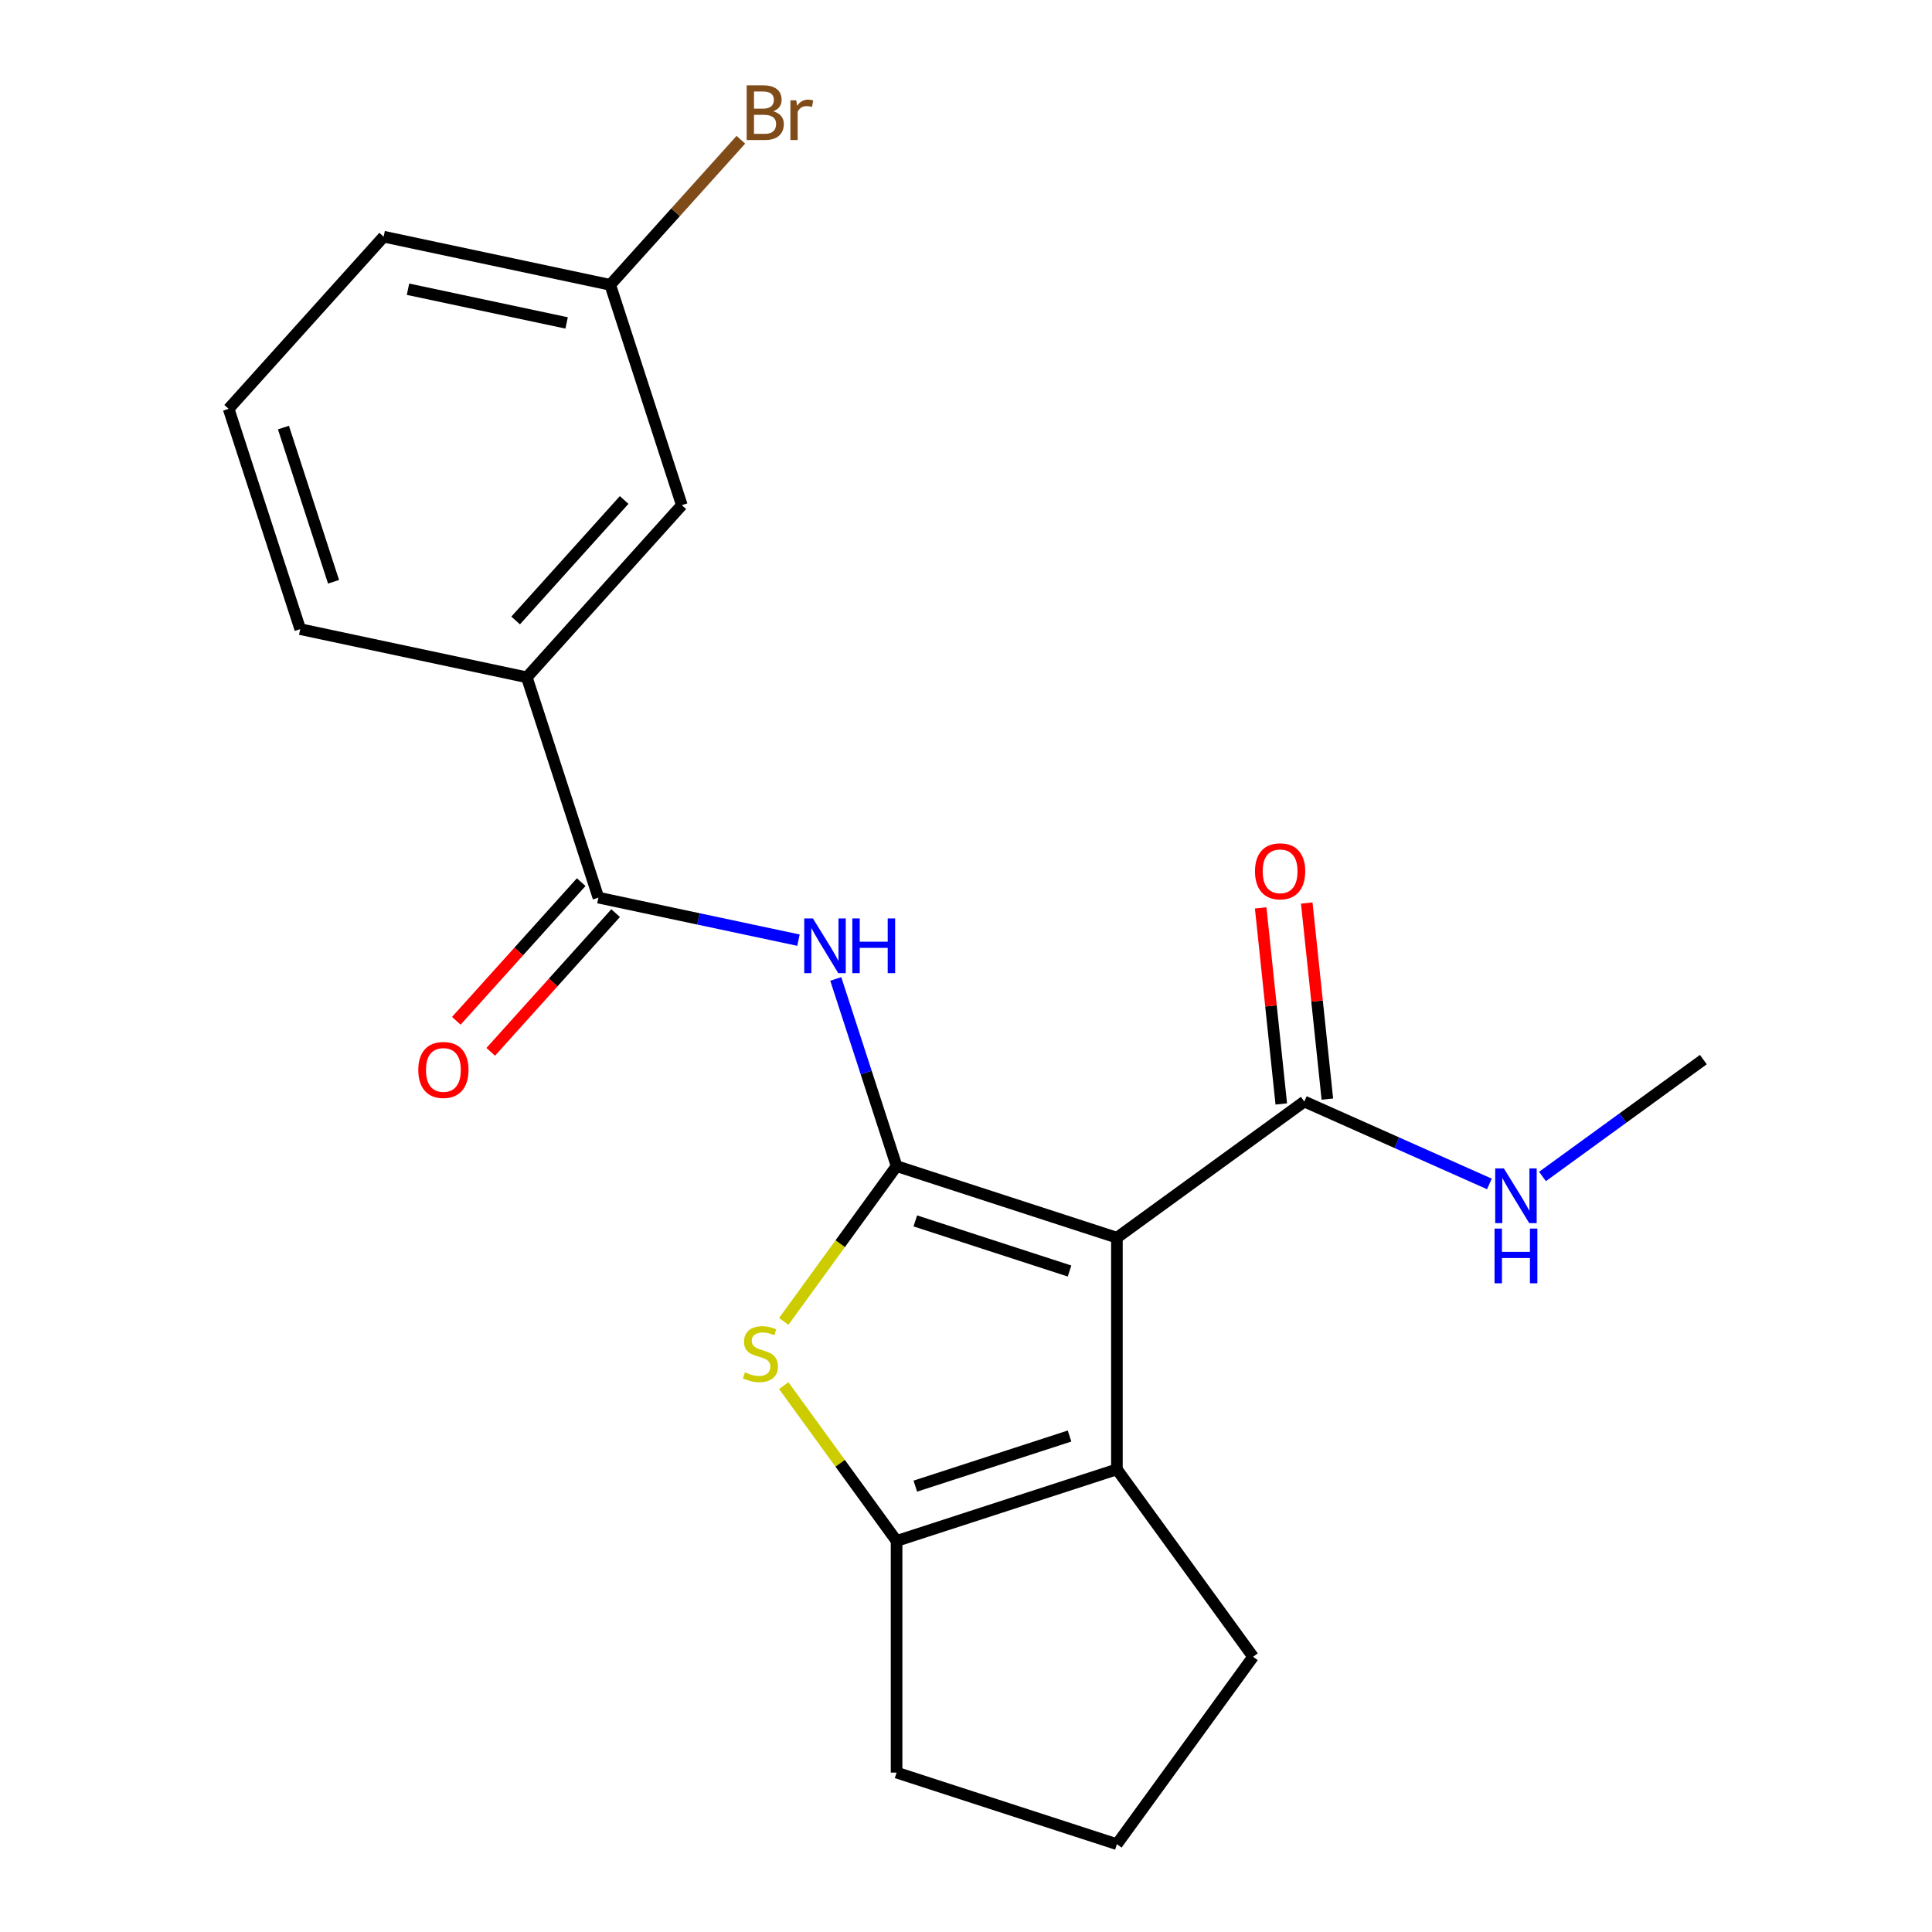 <?xml version='1.0' encoding='iso-8859-1'?>
<svg version='1.1' baseProfile='full'
              xmlns='http://www.w3.org/2000/svg'
                      xmlns:rdkit='http://www.rdkit.org/xml'
                      xmlns:xlink='http://www.w3.org/1999/xlink'
                  xml:space='preserve'
width='1000px' height='1000px' viewBox='0 0 1000 1000'>
<!-- END OF HEADER -->
<rect style='opacity:1.0;fill:#FFFFFF;stroke:none' width='1000' height='1000' x='0' y='0'> </rect>
<path class='bond-0' d='M 464.071,603.577 L 578.108,640.63' style='fill:none;fill-rule:evenodd;stroke:#000000;stroke-width:6px;stroke-linecap:butt;stroke-linejoin:miter;stroke-opacity:1' />
<path class='bond-0' d='M 473.766,631.943 L 553.592,657.879' style='fill:none;fill-rule:evenodd;stroke:#000000;stroke-width:6px;stroke-linecap:butt;stroke-linejoin:miter;stroke-opacity:1' />
<path class='bond-1' d='M 464.071,603.577 L 434.871,643.768' style='fill:none;fill-rule:evenodd;stroke:#000000;stroke-width:6px;stroke-linecap:butt;stroke-linejoin:miter;stroke-opacity:1' />
<path class='bond-1' d='M 434.871,643.768 L 405.67,683.959' style='fill:none;fill-rule:evenodd;stroke:#CCCC00;stroke-width:6px;stroke-linecap:butt;stroke-linejoin:miter;stroke-opacity:1' />
<path class='bond-3' d='M 464.071,603.577 L 448.332,555.138' style='fill:none;fill-rule:evenodd;stroke:#000000;stroke-width:6px;stroke-linecap:butt;stroke-linejoin:miter;stroke-opacity:1' />
<path class='bond-3' d='M 448.332,555.138 L 432.593,506.699' style='fill:none;fill-rule:evenodd;stroke:#0000FF;stroke-width:6px;stroke-linecap:butt;stroke-linejoin:miter;stroke-opacity:1' />
<path class='bond-2' d='M 578.108,640.63 L 578.108,760.535' style='fill:none;fill-rule:evenodd;stroke:#000000;stroke-width:6px;stroke-linecap:butt;stroke-linejoin:miter;stroke-opacity:1' />
<path class='bond-6' d='M 578.108,640.63 L 675.113,570.152' style='fill:none;fill-rule:evenodd;stroke:#000000;stroke-width:6px;stroke-linecap:butt;stroke-linejoin:miter;stroke-opacity:1' />
<path class='bond-4' d='M 405.67,717.206 L 434.871,757.397' style='fill:none;fill-rule:evenodd;stroke:#CCCC00;stroke-width:6px;stroke-linecap:butt;stroke-linejoin:miter;stroke-opacity:1' />
<path class='bond-4' d='M 434.871,757.397 L 464.071,797.588' style='fill:none;fill-rule:evenodd;stroke:#000000;stroke-width:6px;stroke-linecap:butt;stroke-linejoin:miter;stroke-opacity:1' />
<path class='bond-13' d='M 578.108,760.535 L 648.586,857.54' style='fill:none;fill-rule:evenodd;stroke:#000000;stroke-width:6px;stroke-linecap:butt;stroke-linejoin:miter;stroke-opacity:1' />
<path class='bond-21' d='M 578.108,760.535 L 464.071,797.588' style='fill:none;fill-rule:evenodd;stroke:#000000;stroke-width:6px;stroke-linecap:butt;stroke-linejoin:miter;stroke-opacity:1' />
<path class='bond-21' d='M 553.592,743.286 L 473.766,769.223' style='fill:none;fill-rule:evenodd;stroke:#000000;stroke-width:6px;stroke-linecap:butt;stroke-linejoin:miter;stroke-opacity:1' />
<path class='bond-5' d='M 413.281,486.621 L 361.507,475.616' style='fill:none;fill-rule:evenodd;stroke:#0000FF;stroke-width:6px;stroke-linecap:butt;stroke-linejoin:miter;stroke-opacity:1' />
<path class='bond-5' d='M 361.507,475.616 L 309.734,464.611' style='fill:none;fill-rule:evenodd;stroke:#000000;stroke-width:6px;stroke-linecap:butt;stroke-linejoin:miter;stroke-opacity:1' />
<path class='bond-14' d='M 464.071,797.588 L 464.071,917.493' style='fill:none;fill-rule:evenodd;stroke:#000000;stroke-width:6px;stroke-linecap:butt;stroke-linejoin:miter;stroke-opacity:1' />
<path class='bond-7' d='M 309.734,464.611 L 272.681,350.575' style='fill:none;fill-rule:evenodd;stroke:#000000;stroke-width:6px;stroke-linecap:butt;stroke-linejoin:miter;stroke-opacity:1' />
<path class='bond-8' d='M 300.823,456.588 L 268.503,492.483' style='fill:none;fill-rule:evenodd;stroke:#000000;stroke-width:6px;stroke-linecap:butt;stroke-linejoin:miter;stroke-opacity:1' />
<path class='bond-8' d='M 268.503,492.483 L 236.184,528.377' style='fill:none;fill-rule:evenodd;stroke:#FF0000;stroke-width:6px;stroke-linecap:butt;stroke-linejoin:miter;stroke-opacity:1' />
<path class='bond-8' d='M 318.644,472.634 L 286.325,508.529' style='fill:none;fill-rule:evenodd;stroke:#000000;stroke-width:6px;stroke-linecap:butt;stroke-linejoin:miter;stroke-opacity:1' />
<path class='bond-8' d='M 286.325,508.529 L 254.005,544.424' style='fill:none;fill-rule:evenodd;stroke:#FF0000;stroke-width:6px;stroke-linecap:butt;stroke-linejoin:miter;stroke-opacity:1' />
<path class='bond-9' d='M 687.038,568.898 L 681.704,518.153' style='fill:none;fill-rule:evenodd;stroke:#000000;stroke-width:6px;stroke-linecap:butt;stroke-linejoin:miter;stroke-opacity:1' />
<path class='bond-9' d='M 681.704,518.153 L 676.37,467.408' style='fill:none;fill-rule:evenodd;stroke:#FF0000;stroke-width:6px;stroke-linecap:butt;stroke-linejoin:miter;stroke-opacity:1' />
<path class='bond-9' d='M 663.188,571.405 L 657.854,520.66' style='fill:none;fill-rule:evenodd;stroke:#000000;stroke-width:6px;stroke-linecap:butt;stroke-linejoin:miter;stroke-opacity:1' />
<path class='bond-9' d='M 657.854,520.66 L 652.521,469.914' style='fill:none;fill-rule:evenodd;stroke:#FF0000;stroke-width:6px;stroke-linecap:butt;stroke-linejoin:miter;stroke-opacity:1' />
<path class='bond-11' d='M 675.113,570.152 L 723.013,591.478' style='fill:none;fill-rule:evenodd;stroke:#000000;stroke-width:6px;stroke-linecap:butt;stroke-linejoin:miter;stroke-opacity:1' />
<path class='bond-11' d='M 723.013,591.478 L 770.914,612.805' style='fill:none;fill-rule:evenodd;stroke:#0000FF;stroke-width:6px;stroke-linecap:butt;stroke-linejoin:miter;stroke-opacity:1' />
<path class='bond-10' d='M 272.681,350.575 L 352.913,261.468' style='fill:none;fill-rule:evenodd;stroke:#000000;stroke-width:6px;stroke-linecap:butt;stroke-linejoin:miter;stroke-opacity:1' />
<path class='bond-10' d='M 266.894,321.162 L 323.057,258.788' style='fill:none;fill-rule:evenodd;stroke:#000000;stroke-width:6px;stroke-linecap:butt;stroke-linejoin:miter;stroke-opacity:1' />
<path class='bond-16' d='M 272.681,350.575 L 155.396,325.645' style='fill:none;fill-rule:evenodd;stroke:#000000;stroke-width:6px;stroke-linecap:butt;stroke-linejoin:miter;stroke-opacity:1' />
<path class='bond-12' d='M 352.913,261.468 L 315.86,147.432' style='fill:none;fill-rule:evenodd;stroke:#000000;stroke-width:6px;stroke-linecap:butt;stroke-linejoin:miter;stroke-opacity:1' />
<path class='bond-20' d='M 798.389,608.94 L 840.023,578.692' style='fill:none;fill-rule:evenodd;stroke:#0000FF;stroke-width:6px;stroke-linecap:butt;stroke-linejoin:miter;stroke-opacity:1' />
<path class='bond-20' d='M 840.023,578.692 L 881.657,548.443' style='fill:none;fill-rule:evenodd;stroke:#000000;stroke-width:6px;stroke-linecap:butt;stroke-linejoin:miter;stroke-opacity:1' />
<path class='bond-15' d='M 315.86,147.432 L 349.668,109.885' style='fill:none;fill-rule:evenodd;stroke:#000000;stroke-width:6px;stroke-linecap:butt;stroke-linejoin:miter;stroke-opacity:1' />
<path class='bond-15' d='M 349.668,109.885 L 383.475,72.338' style='fill:none;fill-rule:evenodd;stroke:#7F4C19;stroke-width:6px;stroke-linecap:butt;stroke-linejoin:miter;stroke-opacity:1' />
<path class='bond-23' d='M 315.86,147.432 L 198.576,122.502' style='fill:none;fill-rule:evenodd;stroke:#000000;stroke-width:6px;stroke-linecap:butt;stroke-linejoin:miter;stroke-opacity:1' />
<path class='bond-23' d='M 293.282,167.149 L 211.182,149.698' style='fill:none;fill-rule:evenodd;stroke:#000000;stroke-width:6px;stroke-linecap:butt;stroke-linejoin:miter;stroke-opacity:1' />
<path class='bond-22' d='M 648.586,857.54 L 578.108,954.545' style='fill:none;fill-rule:evenodd;stroke:#000000;stroke-width:6px;stroke-linecap:butt;stroke-linejoin:miter;stroke-opacity:1' />
<path class='bond-17' d='M 464.071,917.493 L 578.108,954.545' style='fill:none;fill-rule:evenodd;stroke:#000000;stroke-width:6px;stroke-linecap:butt;stroke-linejoin:miter;stroke-opacity:1' />
<path class='bond-18' d='M 155.396,325.645 L 118.343,211.609' style='fill:none;fill-rule:evenodd;stroke:#000000;stroke-width:6px;stroke-linecap:butt;stroke-linejoin:miter;stroke-opacity:1' />
<path class='bond-18' d='M 172.645,301.129 L 146.709,221.304' style='fill:none;fill-rule:evenodd;stroke:#000000;stroke-width:6px;stroke-linecap:butt;stroke-linejoin:miter;stroke-opacity:1' />
<path class='bond-19' d='M 118.343,211.609 L 198.576,122.502' style='fill:none;fill-rule:evenodd;stroke:#000000;stroke-width:6px;stroke-linecap:butt;stroke-linejoin:miter;stroke-opacity:1' />
<path  class='atom-2' d='M 385.593 710.303
Q 385.913 710.423, 387.233 710.983
Q 388.553 711.543, 389.993 711.903
Q 391.473 712.223, 392.913 712.223
Q 395.593 712.223, 397.153 710.943
Q 398.713 709.623, 398.713 707.343
Q 398.713 705.783, 397.913 704.823
Q 397.153 703.863, 395.953 703.343
Q 394.753 702.823, 392.753 702.223
Q 390.233 701.463, 388.713 700.743
Q 387.233 700.023, 386.153 698.503
Q 385.113 696.983, 385.113 694.423
Q 385.113 690.863, 387.513 688.663
Q 389.953 686.463, 394.753 686.463
Q 398.033 686.463, 401.753 688.023
L 400.833 691.103
Q 397.433 689.703, 394.873 689.703
Q 392.113 689.703, 390.593 690.863
Q 389.073 691.983, 389.113 693.943
Q 389.113 695.463, 389.873 696.383
Q 390.673 697.303, 391.793 697.823
Q 392.953 698.343, 394.873 698.943
Q 397.433 699.743, 398.953 700.543
Q 400.473 701.343, 401.553 702.983
Q 402.673 704.583, 402.673 707.343
Q 402.673 711.263, 400.033 713.383
Q 397.433 715.463, 393.073 715.463
Q 390.553 715.463, 388.633 714.903
Q 386.753 714.383, 384.513 713.463
L 385.593 710.303
' fill='#CCCC00'/>
<path  class='atom-4' d='M 420.758 475.381
L 430.038 490.381
Q 430.958 491.861, 432.438 494.541
Q 433.918 497.221, 433.998 497.381
L 433.998 475.381
L 437.758 475.381
L 437.758 503.701
L 433.878 503.701
L 423.918 487.301
Q 422.758 485.381, 421.518 483.181
Q 420.318 480.981, 419.958 480.301
L 419.958 503.701
L 416.278 503.701
L 416.278 475.381
L 420.758 475.381
' fill='#0000FF'/>
<path  class='atom-4' d='M 441.158 475.381
L 444.998 475.381
L 444.998 487.421
L 459.478 487.421
L 459.478 475.381
L 463.318 475.381
L 463.318 503.701
L 459.478 503.701
L 459.478 490.621
L 444.998 490.621
L 444.998 503.701
L 441.158 503.701
L 441.158 475.381
' fill='#0000FF'/>
<path  class='atom-9' d='M 216.501 553.798
Q 216.501 546.998, 219.861 543.198
Q 223.221 539.398, 229.501 539.398
Q 235.781 539.398, 239.141 543.198
Q 242.501 546.998, 242.501 553.798
Q 242.501 560.678, 239.101 564.598
Q 235.701 568.478, 229.501 568.478
Q 223.261 568.478, 219.861 564.598
Q 216.501 560.718, 216.501 553.798
M 229.501 565.278
Q 233.821 565.278, 236.141 562.398
Q 238.501 559.478, 238.501 553.798
Q 238.501 548.238, 236.141 545.438
Q 233.821 542.598, 229.501 542.598
Q 225.181 542.598, 222.821 545.398
Q 220.501 548.198, 220.501 553.798
Q 220.501 559.518, 222.821 562.398
Q 225.181 565.278, 229.501 565.278
' fill='#FF0000'/>
<path  class='atom-10' d='M 649.579 450.983
Q 649.579 444.183, 652.939 440.383
Q 656.299 436.583, 662.579 436.583
Q 668.859 436.583, 672.219 440.383
Q 675.579 444.183, 675.579 450.983
Q 675.579 457.863, 672.179 461.783
Q 668.779 465.663, 662.579 465.663
Q 656.339 465.663, 652.939 461.783
Q 649.579 457.903, 649.579 450.983
M 662.579 462.463
Q 666.899 462.463, 669.219 459.583
Q 671.579 456.663, 671.579 450.983
Q 671.579 445.423, 669.219 442.623
Q 666.899 439.783, 662.579 439.783
Q 658.259 439.783, 655.899 442.583
Q 653.579 445.383, 653.579 450.983
Q 653.579 456.703, 655.899 459.583
Q 658.259 462.463, 662.579 462.463
' fill='#FF0000'/>
<path  class='atom-12' d='M 778.391 604.761
L 787.671 619.761
Q 788.591 621.241, 790.071 623.921
Q 791.551 626.601, 791.631 626.761
L 791.631 604.761
L 795.391 604.761
L 795.391 633.081
L 791.511 633.081
L 781.551 616.681
Q 780.391 614.761, 779.151 612.561
Q 777.951 610.361, 777.591 609.681
L 777.591 633.081
L 773.911 633.081
L 773.911 604.761
L 778.391 604.761
' fill='#0000FF'/>
<path  class='atom-12' d='M 773.571 635.913
L 777.411 635.913
L 777.411 647.953
L 791.891 647.953
L 791.891 635.913
L 795.731 635.913
L 795.731 664.233
L 791.891 664.233
L 791.891 651.153
L 777.411 651.153
L 777.411 664.233
L 773.571 664.233
L 773.571 635.913
' fill='#0000FF'/>
<path  class='atom-16' d='M 400.232 57.605
Q 402.952 58.365, 404.312 60.045
Q 405.712 61.685, 405.712 64.125
Q 405.712 68.045, 403.192 70.285
Q 400.712 72.485, 395.992 72.485
L 386.472 72.485
L 386.472 44.165
L 394.832 44.165
Q 399.672 44.165, 402.112 46.125
Q 404.552 48.085, 404.552 51.685
Q 404.552 55.965, 400.232 57.605
M 390.272 47.365
L 390.272 56.245
L 394.832 56.245
Q 397.632 56.245, 399.072 55.125
Q 400.552 53.965, 400.552 51.685
Q 400.552 47.365, 394.832 47.365
L 390.272 47.365
M 395.992 69.285
Q 398.752 69.285, 400.232 67.965
Q 401.712 66.645, 401.712 64.125
Q 401.712 61.805, 400.072 60.645
Q 398.472 59.445, 395.392 59.445
L 390.272 59.445
L 390.272 69.285
L 395.992 69.285
' fill='#7F4C19'/>
<path  class='atom-16' d='M 412.152 51.925
L 412.592 54.765
Q 414.752 51.565, 418.272 51.565
Q 419.392 51.565, 420.912 51.965
L 420.312 55.325
Q 418.592 54.925, 417.632 54.925
Q 415.952 54.925, 414.832 55.605
Q 413.752 56.245, 412.872 57.805
L 412.872 72.485
L 409.112 72.485
L 409.112 51.925
L 412.152 51.925
' fill='#7F4C19'/>
</svg>
